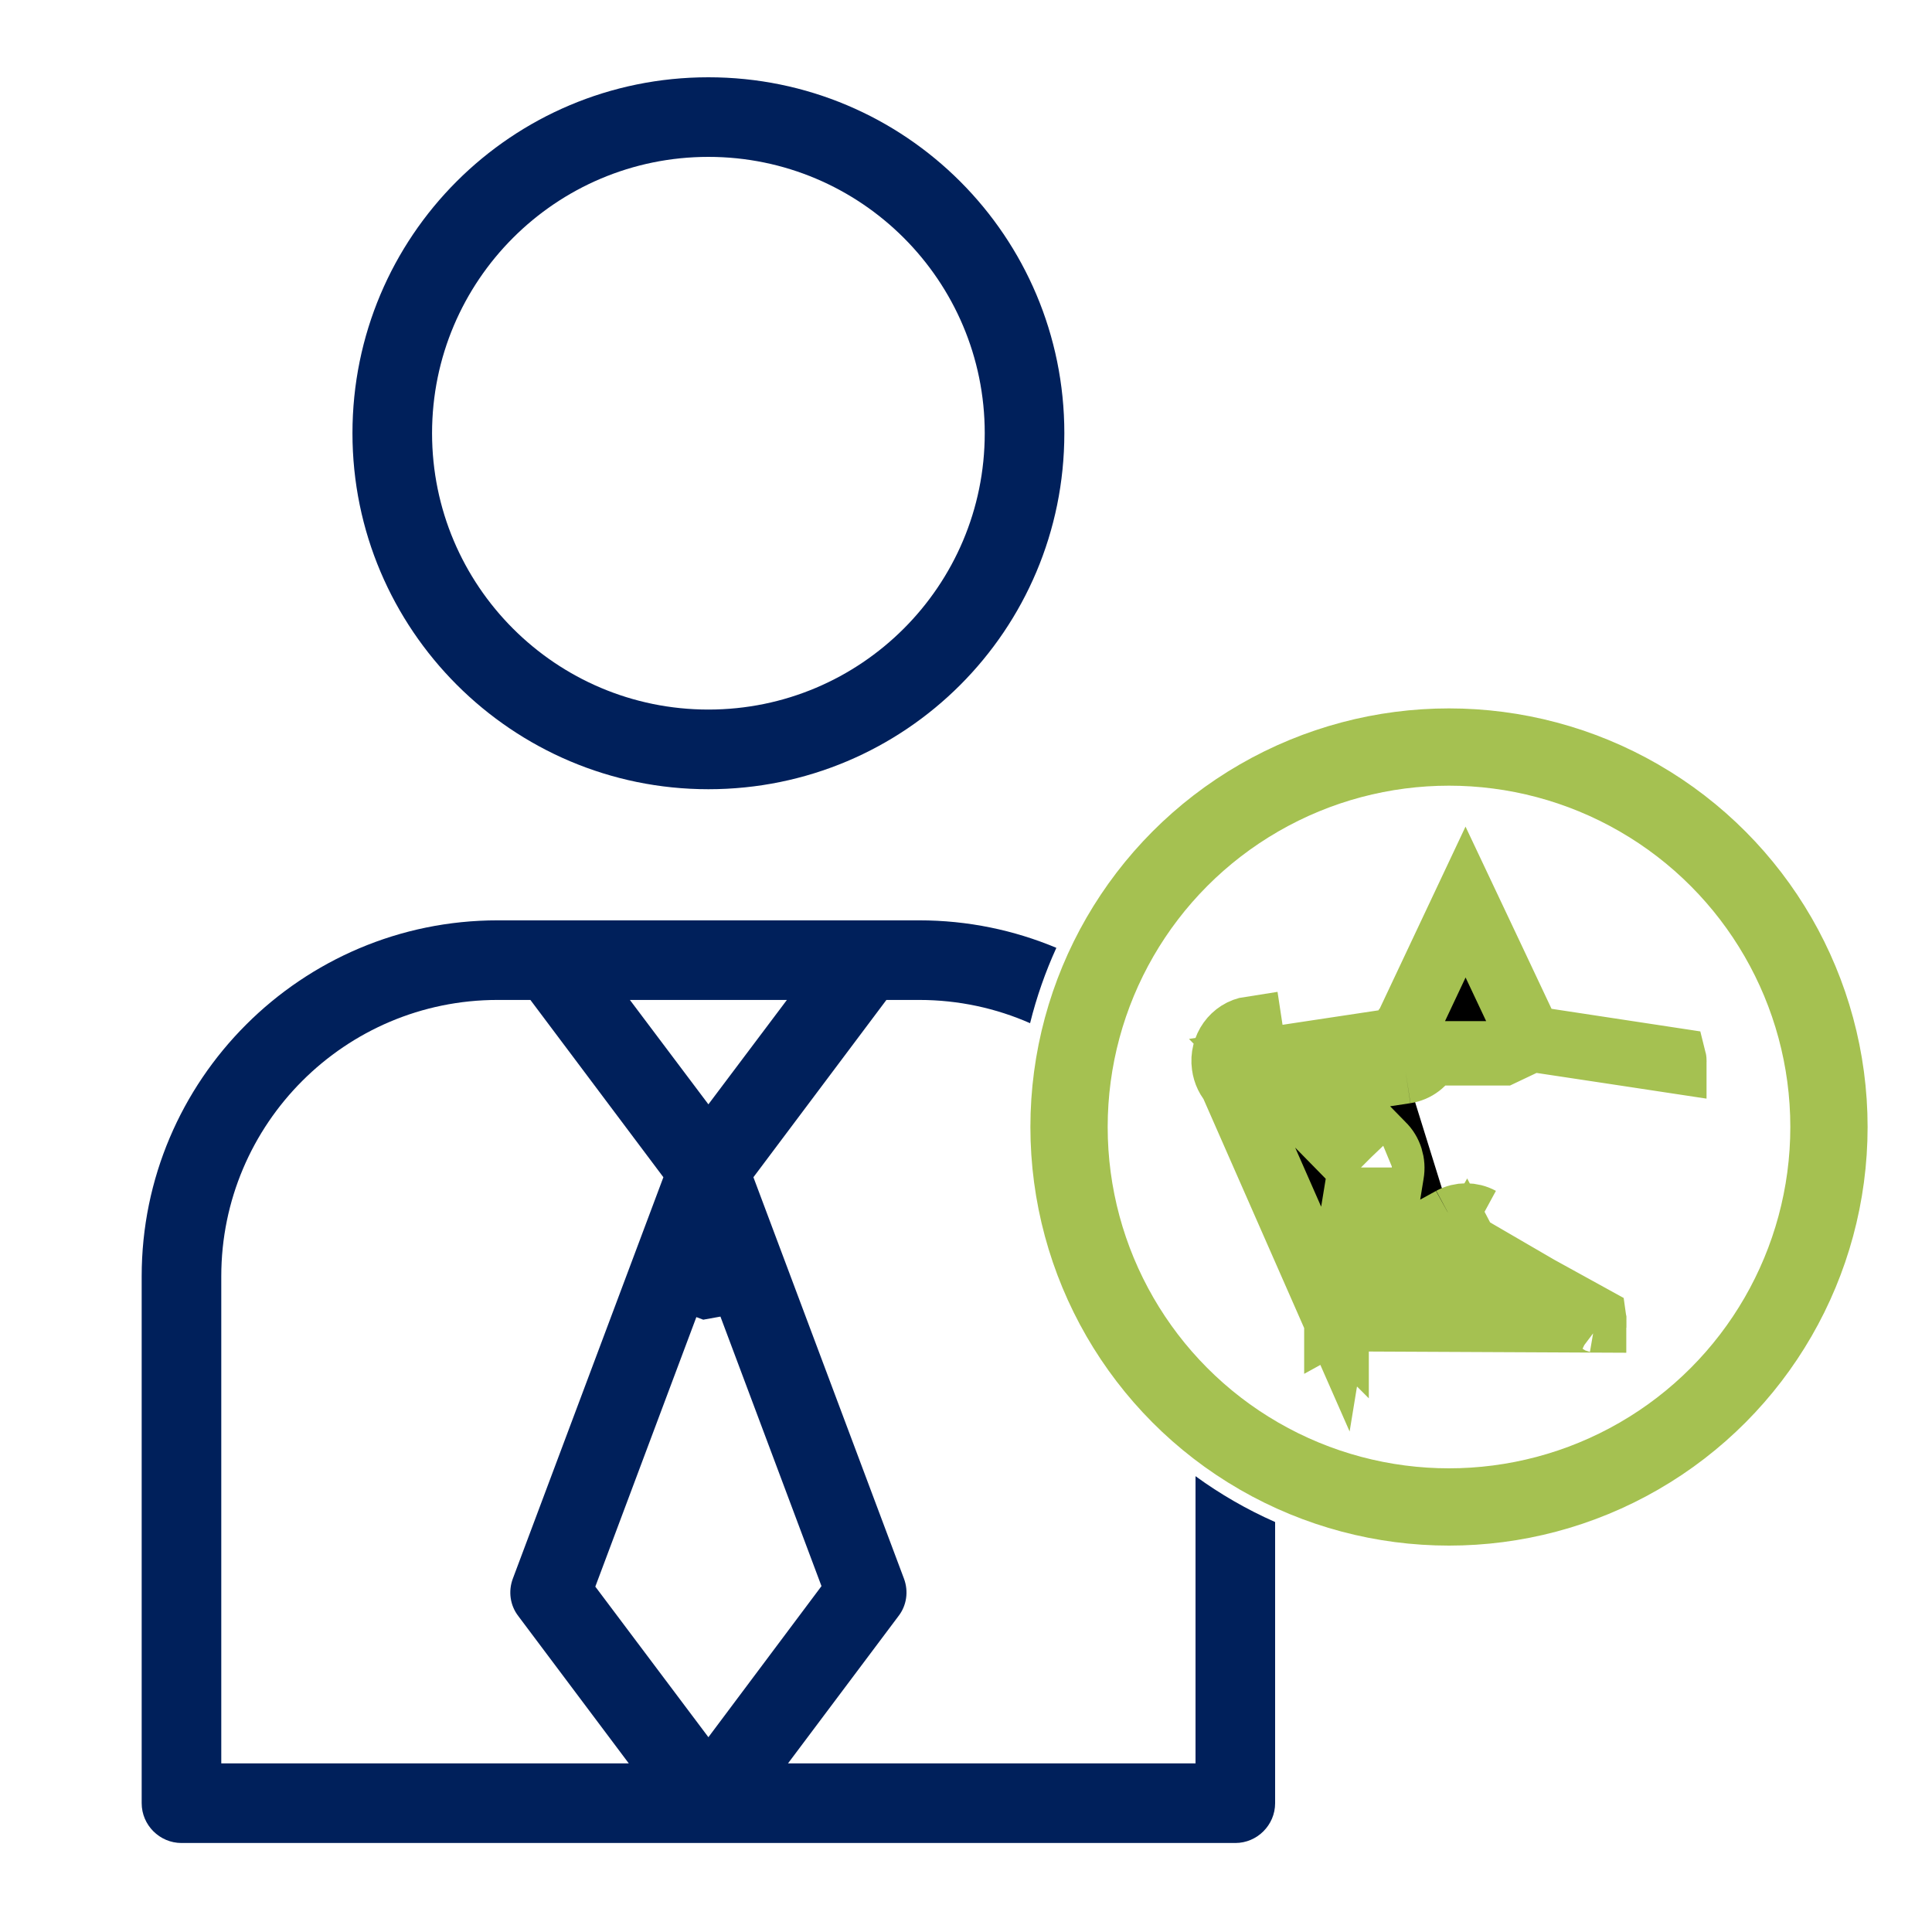 <svg width="30" height="30" viewBox="0 0 30 30" fill="none" xmlns="http://www.w3.org/2000/svg">
<path fill-rule="evenodd" clip-rule="evenodd" d="M5.473 6.727C5.473 3.671 7.944 1.2 11 1.2C14.056 1.2 16.527 3.671 16.527 6.727C16.527 9.783 14.056 12.255 11 12.255C7.952 12.255 5.473 9.775 5.473 6.727ZM11 2.436C8.631 2.436 6.709 4.359 6.709 6.727C6.709 9.096 8.631 11.018 11 11.018C13.369 11.018 15.291 9.096 15.291 6.727C15.291 4.359 13.369 2.436 11 2.436Z" fill="#00205B"/>
<path fill-rule="evenodd" clip-rule="evenodd" d="M2.2 19.818C2.2 16.77 4.679 14.291 7.727 14.291H14.273C15.028 14.291 15.747 14.443 16.403 14.718C16.233 15.091 16.096 15.482 15.995 15.888C15.468 15.656 14.885 15.527 14.273 15.527H13.764L11.699 18.28L14.036 24.511C14.111 24.71 14.079 24.931 13.951 25.095L12.236 27.382H18.564V22.922C18.947 23.201 19.361 23.44 19.8 23.634V28C19.8 28.34 19.521 28.618 19.182 28.618H2.818C2.479 28.618 2.2 28.34 2.2 28V19.818ZM7.727 15.527C5.359 15.527 3.436 17.45 3.436 19.818V27.382H9.764L8.051 25.098L8.049 25.095C7.921 24.931 7.889 24.71 7.964 24.511L10.301 18.28L8.236 15.527H7.727ZM12.219 15.527H9.781L11 17.148L12.219 15.527ZM11.187 20.444L10.92 20.492L10.813 20.452L9.244 24.637L11 26.975L12.756 24.629L11.187 20.444Z" fill="#00205B"/>
<circle cx="22.5" cy="17.5" r="5.9" stroke="#A5C151" stroke-width="1.2"/>
<path d="M19.005 16.545C19.02 16.657 19.068 16.758 19.146 16.835L19.005 16.545ZM19.005 16.545C18.966 16.27 19.151 16.01 19.418 15.97L19.493 16.464L19.493 16.464L19.502 16.463C19.5 16.466 19.5 16.47 19.5 16.475L19.501 16.48L19.501 16.48C19.501 16.481 19.501 16.482 19.502 16.483M19.005 16.545L20.736 20.483L20.9 19.481L21.078 18.393L21.118 18.143L21.12 18.136L21.12 18.136C21.12 18.135 21.12 18.135 21.12 18.134C21.12 18.134 21.12 18.134 21.12 18.134M19.502 16.483L19.499 16.48L19.496 16.478C19.497 16.479 19.498 16.48 19.499 16.48C19.501 16.483 19.502 16.485 19.502 16.485C19.502 16.485 19.502 16.485 19.502 16.486C19.502 16.486 19.502 16.486 19.502 16.486C19.502 16.486 19.502 16.486 19.502 16.485C19.502 16.485 19.502 16.484 19.502 16.483ZM19.502 16.483L19.503 16.485L19.503 16.485L20.954 17.965L21.12 18.134M21.12 18.134L21.122 18.136L21.131 18.145L21.131 18.146L21.091 18.395L20.914 19.484L20.751 20.485C20.751 20.485 20.751 20.485 20.751 20.485C20.751 20.485 20.751 20.485 20.751 20.486L21.634 19.999L22.511 19.516L22.753 19.383L22.754 19.383M21.12 18.134C21.119 18.133 21.119 18.132 21.119 18.131M21.119 18.131L21.125 18.137C21.121 18.133 21.119 18.131 21.119 18.13C21.119 18.129 21.119 18.129 21.119 18.129C21.119 18.129 21.119 18.129 21.119 18.13C21.119 18.13 21.119 18.131 21.119 18.131ZM21.119 18.131L21.119 18.131L21.114 18.126L20.187 17.18L19.503 16.481L20.469 16.335L21.737 16.144M21.737 16.144L21.733 16.153M21.737 16.144L21.738 16.144L21.751 16.142L21.752 16.15L21.754 16.163L21.825 16.636M21.737 16.144L21.737 16.143L21.737 16.143L21.748 16.121L21.761 16.119L21.875 15.878L22.321 14.932L22.757 14.007L23.196 14.936L23.64 15.878L23.754 16.119L23.777 16.122M21.733 16.153C21.733 16.153 21.733 16.153 21.733 16.153C21.733 16.153 21.733 16.153 21.733 16.153ZM21.733 16.153C21.733 16.153 21.733 16.152 21.734 16.151C21.735 16.15 21.737 16.148 21.739 16.147C21.739 16.146 21.74 16.145 21.741 16.145C21.744 16.143 21.746 16.143 21.747 16.142L21.748 16.148L21.75 16.161L21.825 16.636M21.825 16.636L21.154 16.738L20.901 16.48L20.544 16.83L20.619 17.324L20.976 17.27L21.471 17.776C21.588 17.888 21.641 18.061 21.612 18.224L21.496 18.935L21.152 19.124L21.393 19.562L21.887 19.642L21.95 19.255L22.539 18.931M21.825 16.636C21.986 16.611 22.122 16.509 22.189 16.356H23.335L23.773 16.148L23.774 16.142L23.782 16.143L23.786 16.141L23.777 16.122M22.539 18.931L22.763 19.344L22.749 19.369L22.765 19.377M22.539 18.931C22.68 18.855 22.85 18.855 22.99 18.931M22.539 18.931L22.765 19.341L22.99 18.931M22.765 19.377L22.754 19.383M22.765 19.377L22.78 19.369L22.767 19.344M22.765 19.377L23.895 20L24.752 20.472L24.754 20.486M22.754 19.383L22.512 19.517L21.635 20L20.751 20.486C20.75 20.496 20.753 20.502 20.755 20.505C20.755 20.506 20.755 20.506 20.755 20.506C20.755 20.506 20.754 20.505 20.752 20.504C20.751 20.503 20.75 20.502 20.749 20.502C20.747 20.501 20.745 20.5 20.744 20.5C20.742 20.5 20.741 20.499 20.74 20.499C20.736 20.499 20.732 20.5 20.729 20.5C20.724 20.501 20.721 20.502 20.72 20.503L20.735 20.495L20.736 20.484L24.752 20.503C24.752 20.503 24.752 20.503 24.752 20.502C24.752 20.502 24.753 20.502 24.753 20.502L24.753 20.5C24.754 20.498 24.754 20.496 24.755 20.494L24.755 20.492L24.754 20.487L24.754 20.487L24.754 20.486M22.754 19.383L22.994 19.516L24.754 20.486M24.754 20.486L24.755 20.486L24.768 20.494L24.785 20.503L24.787 20.504C24.786 20.503 24.786 20.503 24.785 20.503C24.783 20.502 24.779 20.501 24.773 20.5C24.767 20.5 24.762 20.5 24.757 20.502C24.757 20.502 24.756 20.502 24.756 20.503L24.779 20.514L24.78 20.515L22.767 19.344M22.99 18.931L22.767 19.344M22.99 18.931L22.767 19.344M23.777 16.122L24.017 16.159L25.999 16.46C26.001 16.468 26 16.473 25.999 16.477C25.999 16.477 25.999 16.477 25.999 16.478L25.055 16.335L23.788 16.144M22.752 19.37L22.765 19.347L22.777 19.37C22.769 19.375 22.76 19.375 22.752 19.37Z" fill="black" stroke="#A5C151"/>
</svg>
